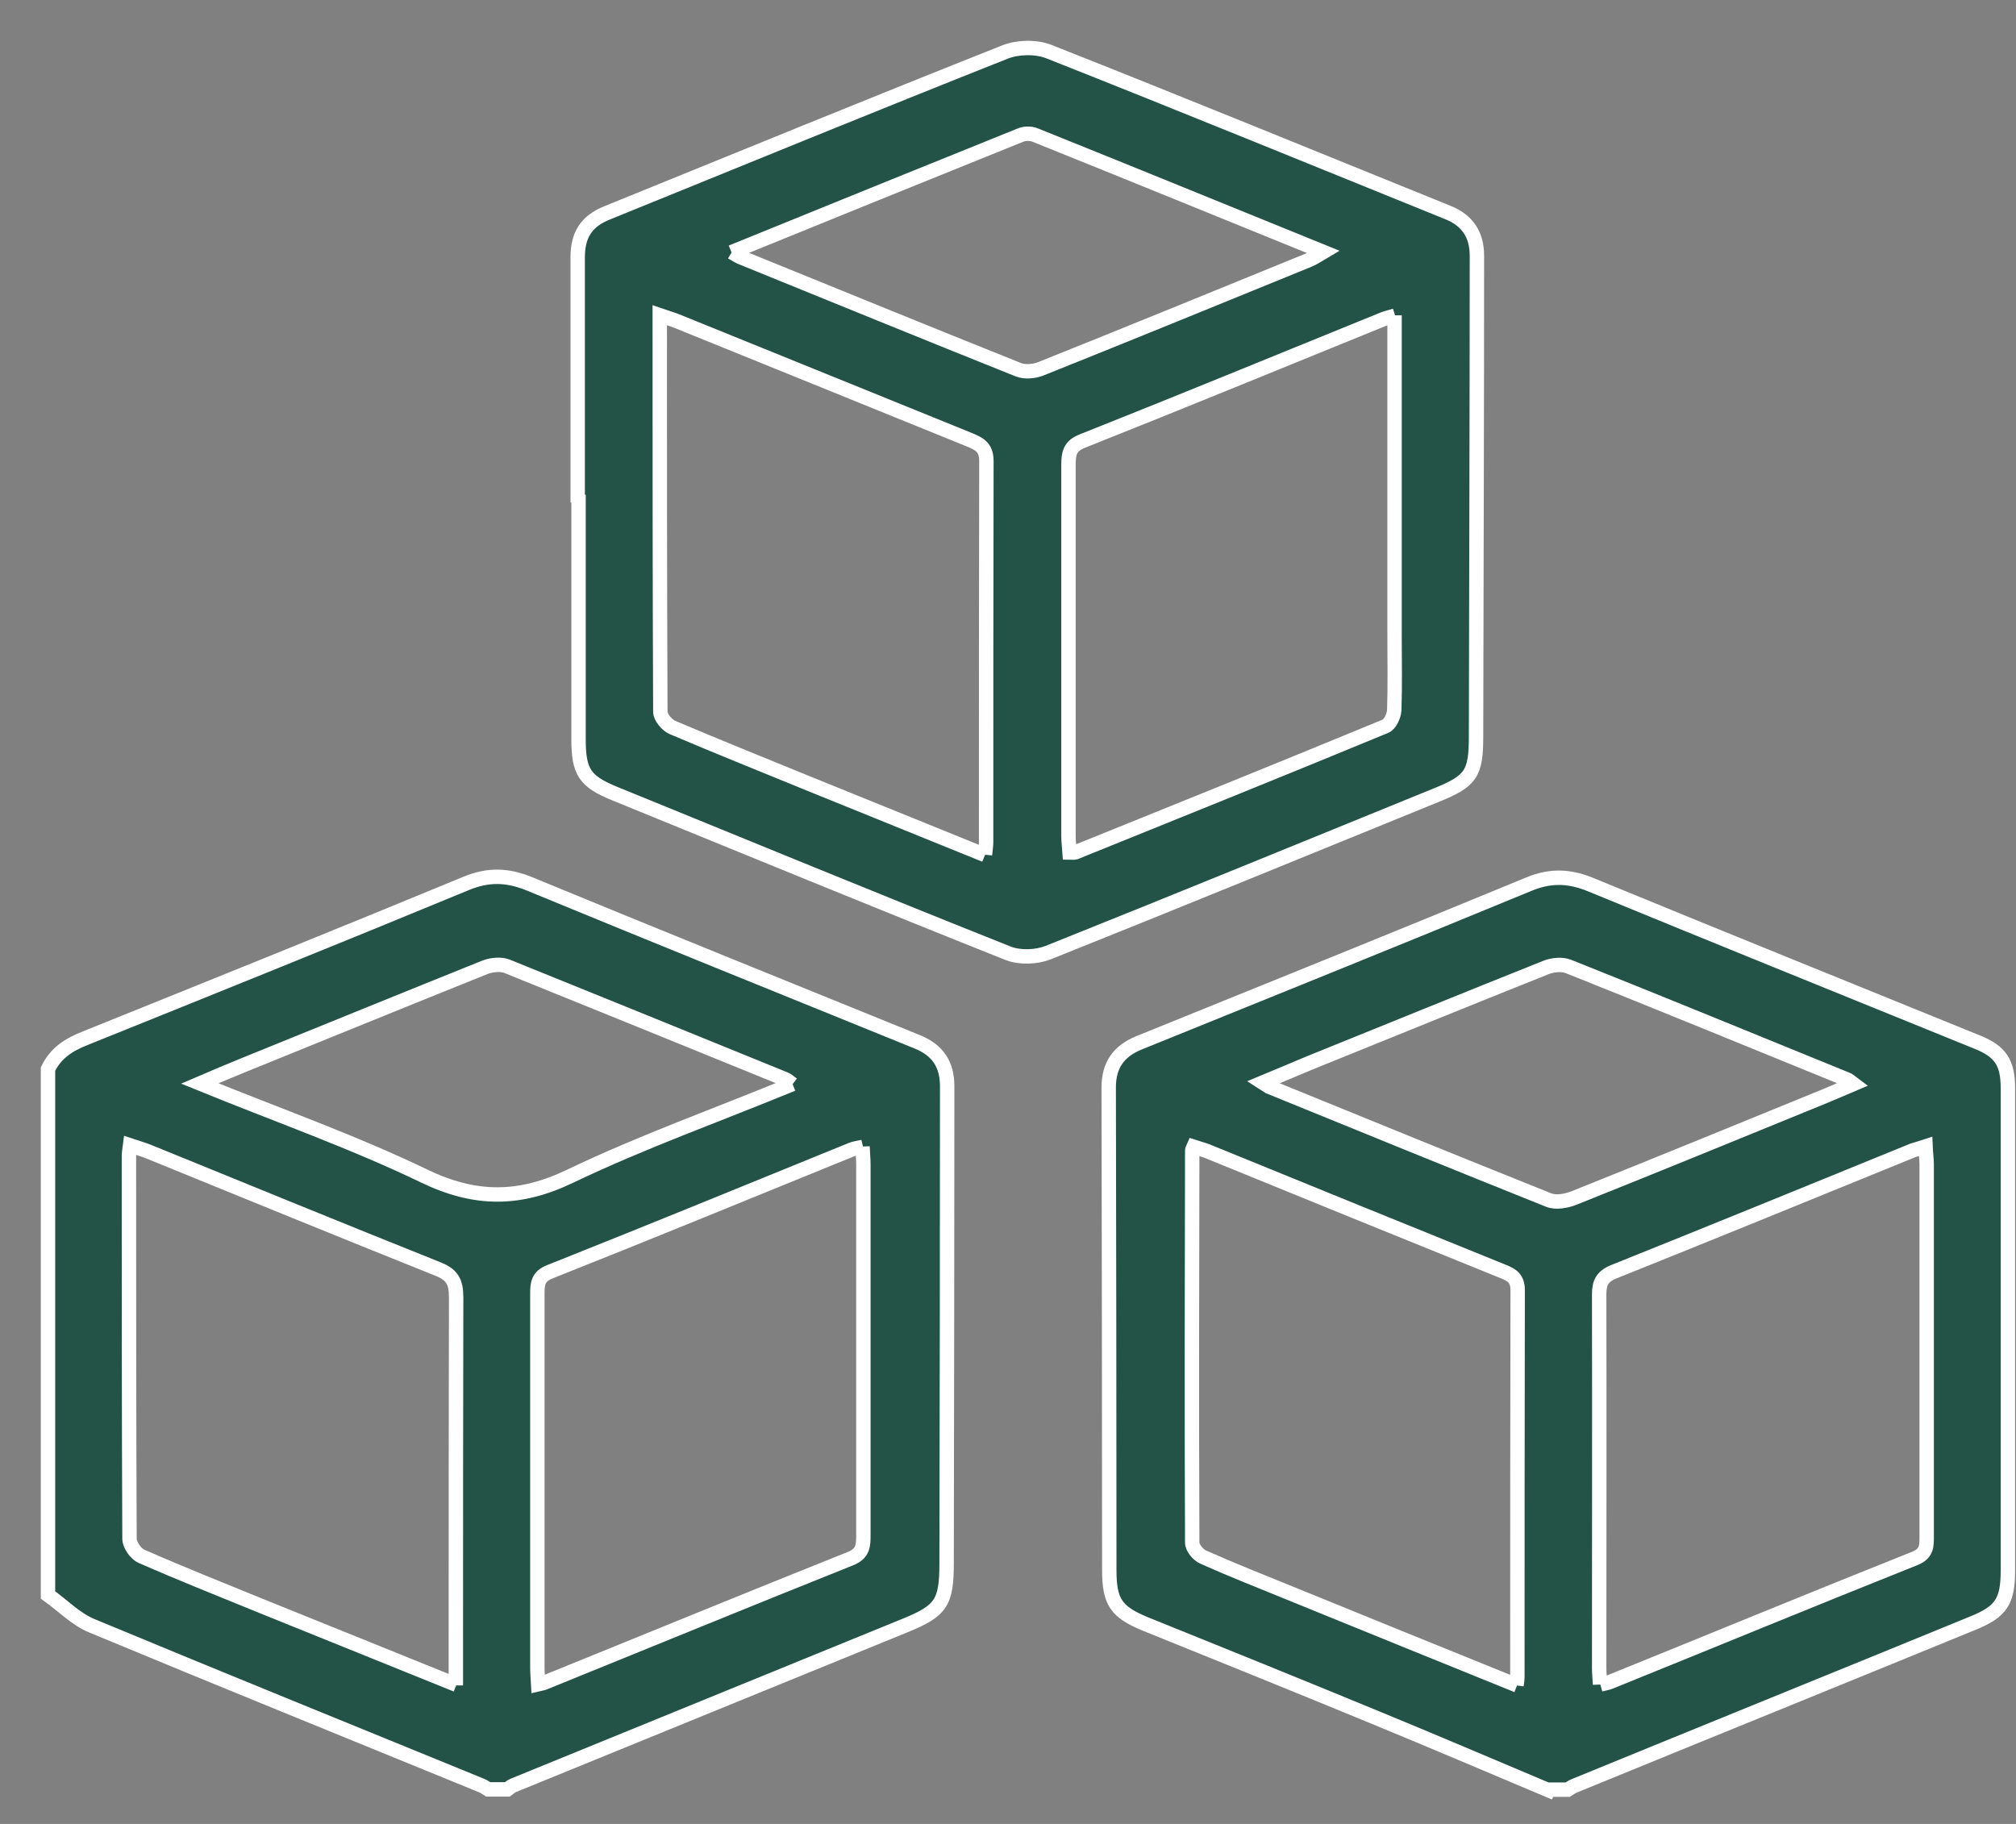 <svg width="42" height="38" viewBox="0 0 42 38" fill="none" xmlns="http://www.w3.org/2000/svg">
<rect x="0" y="0" width="42" height="38" fill="#808080" stroke="none"/>
<path d="M26.308 22.555C26.374 22.597 26.404 22.621 26.434 22.639C28.378 23.431 30.316 24.223 32.266 25.003C32.416 25.063 32.633 25.021 32.788 24.961C34.541 24.259 36.287 23.545 38.033 22.831C38.219 22.753 38.405 22.675 38.615 22.585C38.543 22.531 38.513 22.501 38.477 22.489C36.545 21.703 34.619 20.91 32.68 20.137C32.542 20.082 32.344 20.1 32.2 20.16C30.544 20.82 28.9 21.493 27.25 22.159C26.944 22.285 26.644 22.417 26.308 22.555ZM31.594 35.114C31.606 35.024 31.612 34.982 31.612 34.946C31.612 32.257 31.612 29.569 31.618 26.881C31.618 26.635 31.498 26.563 31.318 26.491C29.26 25.657 27.202 24.823 25.15 23.983C25.054 23.947 24.958 23.923 24.868 23.893C24.85 23.935 24.838 23.947 24.838 23.959C24.832 26.689 24.826 29.413 24.838 32.143C24.838 32.245 24.964 32.401 25.072 32.443C25.666 32.708 26.272 32.947 26.878 33.194C28.438 33.83 30.004 34.466 31.606 35.114M33.34 35.096C33.425 35.072 33.484 35.066 33.544 35.042C35.663 34.184 37.775 33.313 39.893 32.468C40.151 32.365 40.139 32.197 40.139 31.993C40.139 29.413 40.139 26.839 40.139 24.259C40.139 24.145 40.121 24.031 40.115 23.887C40.007 23.923 39.929 23.941 39.857 23.965C37.781 24.811 35.699 25.663 33.617 26.497C33.37 26.599 33.316 26.737 33.316 26.977C33.322 29.569 33.316 32.161 33.316 34.754C33.316 34.856 33.328 34.964 33.334 35.096M32.26 37.298C31.048 36.788 29.842 36.272 28.63 35.774C27.046 35.12 25.456 34.478 23.866 33.836C23.254 33.584 23.11 33.38 23.11 32.708C23.11 29.359 23.104 26.005 23.098 22.657C23.098 22.195 23.302 21.901 23.728 21.727C26.44 20.628 29.152 19.536 31.852 18.42C32.29 18.24 32.674 18.246 33.112 18.42C35.807 19.53 38.501 20.616 41.201 21.715C41.675 21.907 41.831 22.141 41.831 22.669C41.831 26.017 41.831 29.371 41.831 32.719C41.831 33.361 41.693 33.578 41.099 33.818C38.333 34.952 35.561 36.074 32.794 37.208C32.746 37.226 32.704 37.262 32.662 37.286H32.266L32.26 37.298Z" fill="#235347"/>
<path d="M31.594 35.114C31.606 35.024 31.612 34.982 31.612 34.946C31.612 32.257 31.612 29.569 31.618 26.881C31.618 26.635 31.498 26.563 31.318 26.491C29.26 25.657 27.202 24.823 25.15 23.983C25.054 23.947 24.958 23.923 24.868 23.893C24.85 23.935 24.838 23.947 24.838 23.959C24.832 26.689 24.826 29.413 24.838 32.143C24.838 32.245 24.964 32.401 25.072 32.443C25.666 32.708 26.272 32.947 26.878 33.194C28.438 33.83 30.004 34.466 31.606 35.114M33.34 35.096C33.425 35.072 33.484 35.066 33.544 35.042C35.663 34.184 37.775 33.313 39.893 32.468C40.151 32.365 40.139 32.197 40.139 31.993C40.139 29.413 40.139 26.839 40.139 24.259C40.139 24.145 40.121 24.031 40.115 23.887C40.007 23.923 39.929 23.941 39.857 23.965C37.781 24.811 35.699 25.663 33.617 26.497C33.37 26.599 33.316 26.737 33.316 26.977C33.322 29.569 33.316 32.161 33.316 34.754C33.316 34.856 33.328 34.964 33.334 35.096M26.308 22.555C26.374 22.597 26.404 22.621 26.434 22.639C28.378 23.431 30.316 24.223 32.266 25.003C32.416 25.063 32.632 25.021 32.788 24.961C34.541 24.259 36.287 23.545 38.033 22.831C38.219 22.753 38.405 22.675 38.615 22.585C38.543 22.531 38.513 22.501 38.477 22.489C36.545 21.703 34.619 20.91 32.68 20.137C32.542 20.082 32.344 20.1 32.2 20.16C30.544 20.82 28.9 21.493 27.25 22.159C26.944 22.285 26.644 22.417 26.308 22.555ZM32.26 37.298C31.048 36.788 29.842 36.272 28.63 35.774C27.046 35.12 25.456 34.478 23.866 33.836C23.254 33.584 23.11 33.38 23.11 32.708C23.11 29.359 23.104 26.005 23.098 22.657C23.098 22.195 23.302 21.901 23.728 21.727C26.44 20.628 29.152 19.536 31.852 18.42C32.29 18.24 32.674 18.246 33.112 18.42C35.807 19.53 38.501 20.616 41.201 21.715C41.675 21.907 41.831 22.141 41.831 22.669C41.831 26.017 41.831 29.371 41.831 32.719C41.831 33.361 41.693 33.578 41.099 33.818C38.333 34.952 35.561 36.074 32.794 37.208C32.746 37.226 32.704 37.262 32.662 37.286H32.266L32.26 37.298Z" stroke="white" stroke-width="0.3"/>
<path d="M16.511 22.591C16.439 22.537 16.403 22.501 16.355 22.483C14.423 21.697 12.491 20.91 10.559 20.13C10.433 20.082 10.247 20.1 10.115 20.148C8.441 20.82 6.766 21.505 5.092 22.183C4.798 22.303 4.51 22.423 4.162 22.573C5.764 23.227 7.337 23.779 8.831 24.499C9.899 25.015 10.823 25.015 11.891 24.499C13.385 23.785 14.951 23.227 16.511 22.585M17.981 23.893C17.885 23.917 17.807 23.923 17.735 23.953C15.641 24.805 13.553 25.663 11.453 26.497C11.207 26.593 11.195 26.749 11.195 26.959C11.195 29.551 11.195 32.143 11.195 34.742C11.195 34.856 11.207 34.97 11.213 35.09C11.291 35.072 11.327 35.066 11.363 35.048C13.481 34.19 15.599 33.319 17.717 32.473C17.987 32.365 17.987 32.197 17.987 31.969C17.987 29.401 17.987 26.839 17.987 24.271C17.987 24.151 17.975 24.031 17.969 23.887M9.497 35.114V34.682C9.497 32.131 9.497 29.581 9.503 27.025C9.503 26.701 9.413 26.551 9.119 26.437C7.109 25.633 5.104 24.811 3.1 23.995C2.98 23.947 2.854 23.911 2.71 23.863C2.698 23.959 2.686 24.025 2.686 24.085C2.686 26.743 2.686 29.401 2.698 32.059C2.698 32.185 2.83 32.377 2.95 32.425C3.754 32.779 4.57 33.103 5.38 33.434C6.73 33.98 8.087 34.526 9.509 35.102M1 22.273C1.162 21.937 1.438 21.763 1.774 21.631C4.426 20.562 7.079 19.494 9.719 18.402C10.175 18.216 10.565 18.228 11.015 18.408C13.703 19.518 16.403 20.605 19.104 21.703C19.535 21.877 19.733 22.171 19.733 22.633C19.733 25.945 19.727 29.251 19.721 32.563C19.721 33.392 19.608 33.559 18.858 33.865C16.139 34.976 13.415 36.086 10.697 37.196C10.649 37.214 10.613 37.25 10.571 37.28H10.169C10.127 37.256 10.085 37.22 10.037 37.202C7.325 36.092 4.612 34.994 1.912 33.871C1.576 33.733 1.306 33.446 1 33.23V22.285V22.273Z" fill="#235347"/>
<path d="M16.511 22.591C16.439 22.537 16.403 22.501 16.355 22.483C14.423 21.697 12.491 20.91 10.559 20.13C10.433 20.082 10.247 20.1 10.115 20.148C8.441 20.82 6.766 21.505 5.092 22.183C4.798 22.303 4.51 22.423 4.162 22.573C5.764 23.227 7.337 23.779 8.831 24.499C9.899 25.015 10.823 25.015 11.891 24.499C13.385 23.785 14.951 23.227 16.511 22.585M17.981 23.893C17.885 23.917 17.807 23.923 17.735 23.953C15.641 24.805 13.553 25.663 11.453 26.497C11.207 26.593 11.195 26.749 11.195 26.959C11.195 29.551 11.195 32.143 11.195 34.742C11.195 34.856 11.207 34.97 11.213 35.09C11.291 35.072 11.327 35.066 11.363 35.048C13.481 34.19 15.599 33.319 17.717 32.473C17.987 32.365 17.987 32.197 17.987 31.969C17.987 29.401 17.987 26.839 17.987 24.271C17.987 24.151 17.975 24.031 17.969 23.887M9.497 35.114V34.682C9.497 32.131 9.497 29.581 9.503 27.025C9.503 26.701 9.413 26.551 9.119 26.437C7.109 25.633 5.104 24.811 3.1 23.995C2.98 23.947 2.854 23.911 2.71 23.863C2.698 23.959 2.686 24.025 2.686 24.085C2.686 26.743 2.686 29.401 2.698 32.059C2.698 32.185 2.83 32.377 2.95 32.425C3.754 32.779 4.57 33.103 5.38 33.434C6.73 33.98 8.087 34.526 9.509 35.102M1 22.273C1.162 21.937 1.438 21.763 1.774 21.631C4.426 20.562 7.079 19.494 9.719 18.402C10.175 18.216 10.565 18.228 11.015 18.408C13.703 19.518 16.403 20.605 19.104 21.703C19.535 21.877 19.733 22.171 19.733 22.633C19.733 25.945 19.727 29.251 19.721 32.563C19.721 33.392 19.608 33.559 18.858 33.865C16.139 34.976 13.415 36.086 10.697 37.196C10.649 37.214 10.613 37.25 10.571 37.28H10.169C10.127 37.256 10.085 37.22 10.037 37.202C7.325 36.092 4.612 34.994 1.912 33.871C1.576 33.733 1.306 33.446 1 33.23V22.285V22.273Z" stroke="white" stroke-width="0.3"/>
<path d="M15.245 5.255C15.365 5.327 15.407 5.351 15.455 5.369C17.376 6.149 19.296 6.935 21.216 7.703C21.354 7.757 21.552 7.739 21.696 7.679C23.556 6.935 25.416 6.173 27.27 5.417C27.36 5.381 27.438 5.327 27.57 5.249C25.53 4.421 23.55 3.611 21.564 2.813C21.474 2.777 21.354 2.777 21.264 2.813C19.284 3.611 17.304 4.415 15.239 5.255M29.065 6.575C28.951 6.611 28.884 6.623 28.825 6.647C26.73 7.499 24.642 8.357 22.542 9.192C22.284 9.294 22.26 9.456 22.26 9.69C22.26 12.27 22.26 14.85 22.26 17.43C22.26 17.544 22.278 17.658 22.284 17.76C22.35 17.76 22.38 17.766 22.398 17.76C24.552 16.89 26.712 16.02 28.86 15.132C28.956 15.096 29.041 14.916 29.047 14.796C29.065 14.268 29.053 13.74 29.053 13.218V6.569M20.52 17.808C20.532 17.682 20.544 17.616 20.544 17.55C20.544 14.904 20.544 12.258 20.55 9.606C20.55 9.318 20.4 9.246 20.196 9.162C18.162 8.339 16.134 7.511 14.099 6.689C13.991 6.647 13.883 6.617 13.745 6.569C13.745 9.354 13.745 12.09 13.757 14.832C13.757 14.94 13.895 15.108 14.009 15.156C14.927 15.546 15.851 15.918 16.776 16.296C18.006 16.794 19.236 17.292 20.52 17.814M12.035 10.47C12.035 8.766 12.035 7.067 12.035 5.363C12.035 4.895 12.215 4.607 12.653 4.433C15.413 3.311 18.168 2.183 20.934 1.085C21.204 0.977 21.582 0.971 21.846 1.073C24.624 2.171 27.39 3.305 30.163 4.427C30.571 4.589 30.769 4.889 30.769 5.327C30.769 8.664 30.757 12 30.751 15.336C30.751 16.122 30.649 16.272 29.923 16.566C27.228 17.664 24.534 18.768 21.834 19.848C21.588 19.944 21.246 19.956 21 19.86C18.258 18.768 15.534 17.646 12.797 16.53C12.185 16.278 12.053 16.086 12.053 15.402C12.053 13.752 12.053 12.108 12.053 10.458H12.035V10.47Z" fill="#235347"/>
<path d="M15.245 5.255C15.365 5.327 15.407 5.351 15.455 5.369C17.376 6.149 19.296 6.935 21.216 7.703C21.354 7.757 21.552 7.739 21.696 7.679C23.556 6.935 25.416 6.173 27.27 5.417C27.36 5.381 27.438 5.327 27.57 5.249C25.53 4.421 23.55 3.611 21.564 2.813C21.474 2.777 21.354 2.777 21.264 2.813C19.284 3.611 17.304 4.415 15.239 5.255M29.065 6.575C28.951 6.611 28.884 6.623 28.825 6.647C26.73 7.499 24.642 8.357 22.542 9.192C22.284 9.294 22.26 9.456 22.26 9.69C22.26 12.27 22.26 14.85 22.26 17.43C22.26 17.544 22.278 17.658 22.284 17.76C22.35 17.76 22.38 17.766 22.398 17.76C24.552 16.89 26.712 16.02 28.86 15.132C28.956 15.096 29.041 14.916 29.047 14.796C29.065 14.268 29.053 13.74 29.053 13.218V6.569M20.52 17.808C20.532 17.682 20.544 17.616 20.544 17.55C20.544 14.904 20.544 12.258 20.55 9.606C20.55 9.318 20.4 9.246 20.196 9.162C18.162 8.339 16.134 7.511 14.099 6.689C13.991 6.647 13.883 6.617 13.745 6.569C13.745 9.354 13.745 12.09 13.757 14.832C13.757 14.94 13.895 15.108 14.009 15.156C14.927 15.546 15.851 15.918 16.776 16.296C18.006 16.794 19.236 17.292 20.52 17.814M12.035 10.47C12.035 8.766 12.035 7.067 12.035 5.363C12.035 4.895 12.215 4.607 12.653 4.433C15.413 3.311 18.168 2.183 20.934 1.085C21.204 0.977 21.582 0.971 21.846 1.073C24.624 2.171 27.39 3.305 30.163 4.427C30.571 4.589 30.769 4.889 30.769 5.327C30.769 8.664 30.757 12 30.751 15.336C30.751 16.122 30.649 16.272 29.923 16.566C27.228 17.664 24.534 18.768 21.834 19.848C21.588 19.944 21.246 19.956 21 19.86C18.258 18.768 15.534 17.646 12.797 16.53C12.185 16.278 12.053 16.086 12.053 15.402C12.053 13.752 12.053 12.108 12.053 10.458H12.035V10.47Z" stroke="white" stroke-width="0.3"/>
</svg>
